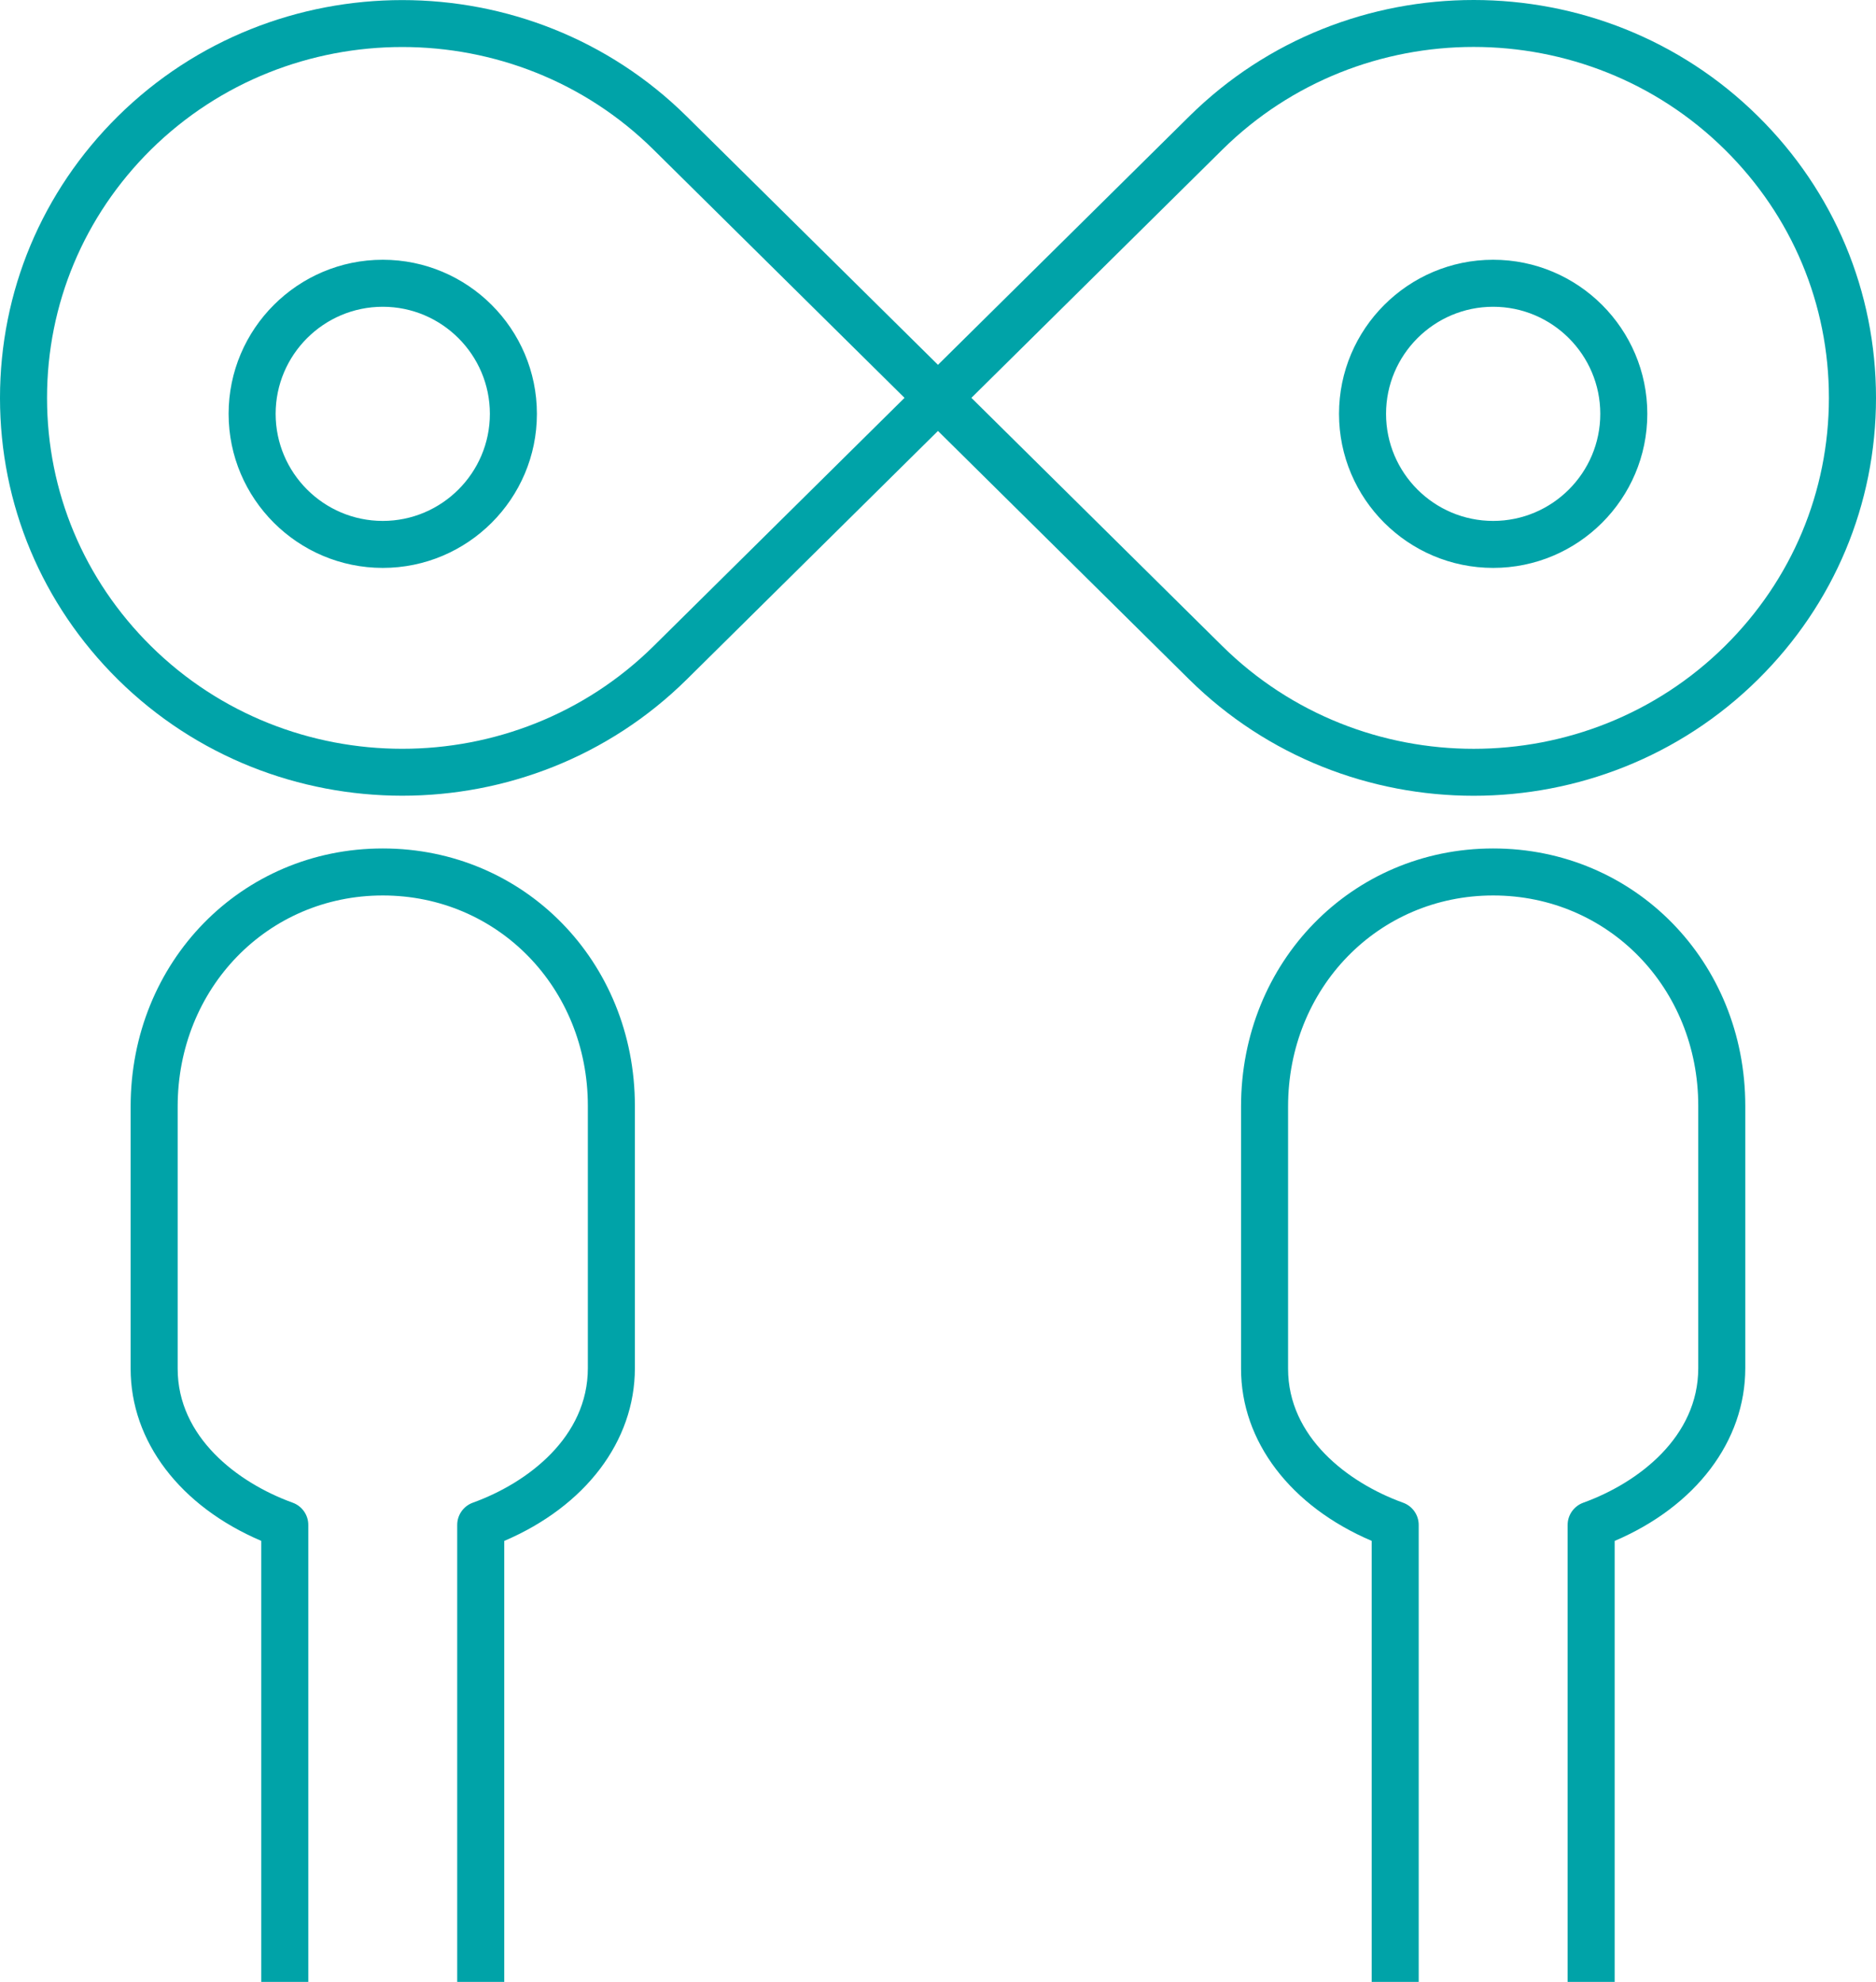 <svg xmlns="http://www.w3.org/2000/svg" width="71" height="75" viewBox="0 0 71 75" fill="none"><path d="M61.109 75H59.329V57.706C59.329 57.333 59.567 56.997 59.918 56.868C62.024 56.107 64.273 54.368 64.273 51.774V41.849C64.273 37.385 60.865 33.887 56.511 33.887C52.158 33.887 48.749 37.395 48.749 41.874V51.796C48.749 54.375 50.999 56.107 53.105 56.868C53.458 56.997 53.693 57.333 53.693 57.706V75H51.913V58.311C48.848 57.004 46.969 54.553 46.969 51.796V41.874C46.969 36.399 51.162 32.108 56.511 32.108C61.861 32.108 66.053 36.387 66.053 41.849V51.776C66.053 54.543 64.175 57.004 61.109 58.313V75ZM19.084 75H17.304V57.706C17.304 57.333 17.539 56.997 17.89 56.868C19.997 56.107 22.248 54.368 22.248 51.774V41.849C22.248 37.385 18.84 33.887 14.486 33.887C10.133 33.887 6.724 37.395 6.724 41.874V51.796C6.724 54.373 8.976 56.107 11.082 56.868C11.433 56.997 11.668 57.333 11.668 57.706V75H9.888V58.311C6.82 57.004 4.944 54.553 4.944 51.796V41.874C4.944 36.399 9.134 32.108 14.486 32.108C19.838 32.108 24.028 36.387 24.028 41.849V51.776C24.028 54.543 22.152 57.002 19.084 58.313V75ZM55.772 30.114C51.876 30.114 47.978 28.646 45.009 25.714L35.499 16.308L25.989 25.714C20.051 31.579 10.395 31.577 4.462 25.714C1.585 22.868 0 19.085 0 15.06C0 11.033 1.585 7.248 4.46 4.402C10.395 -1.463 20.053 -1.463 25.986 4.402L35.499 13.806L45.011 4.4C50.947 -1.468 60.605 -1.465 66.535 4.4C69.415 7.246 71 11.033 71 15.058C71 19.083 69.413 22.865 66.535 25.711C63.566 28.646 59.671 30.114 55.772 30.114ZM36.764 15.056L46.26 24.449C51.51 29.635 60.041 29.632 65.282 24.449C67.819 21.939 69.215 18.606 69.218 15.058C69.218 11.51 67.821 8.175 65.282 5.665C60.039 0.481 51.508 0.479 46.26 5.665L36.764 15.056ZM15.225 1.779C11.779 1.779 8.336 3.073 5.71 5.665C3.177 8.175 1.78 11.513 1.78 15.058C1.78 18.606 3.177 21.939 5.713 24.449C10.956 29.632 19.492 29.632 24.738 24.449L34.233 15.056L24.735 5.665C22.115 3.073 18.669 1.779 15.225 1.779ZM56.511 21.491C53.293 21.491 50.677 18.875 50.677 15.661C50.677 12.447 53.295 9.83 56.511 9.83C59.727 9.83 62.345 12.447 62.345 15.661C62.345 18.875 59.73 21.491 56.511 21.491ZM56.511 11.609C54.276 11.609 52.457 13.428 52.457 15.661C52.457 17.894 54.274 19.713 56.511 19.713C58.748 19.713 60.565 17.894 60.565 15.661C60.565 13.428 58.746 11.609 56.511 11.609ZM14.486 21.491C11.27 21.491 8.652 18.875 8.652 15.661C8.652 12.447 11.27 9.83 14.486 9.83C17.702 9.83 20.32 12.447 20.32 15.661C20.32 18.875 17.702 21.491 14.486 21.491ZM14.486 11.609C12.252 11.609 10.432 13.428 10.432 15.661C10.432 17.894 12.252 19.713 14.486 19.713C16.721 19.713 18.54 17.894 18.54 15.661C18.54 13.428 16.721 11.609 14.486 11.609Z" fill="#00A3A8"></path></svg>